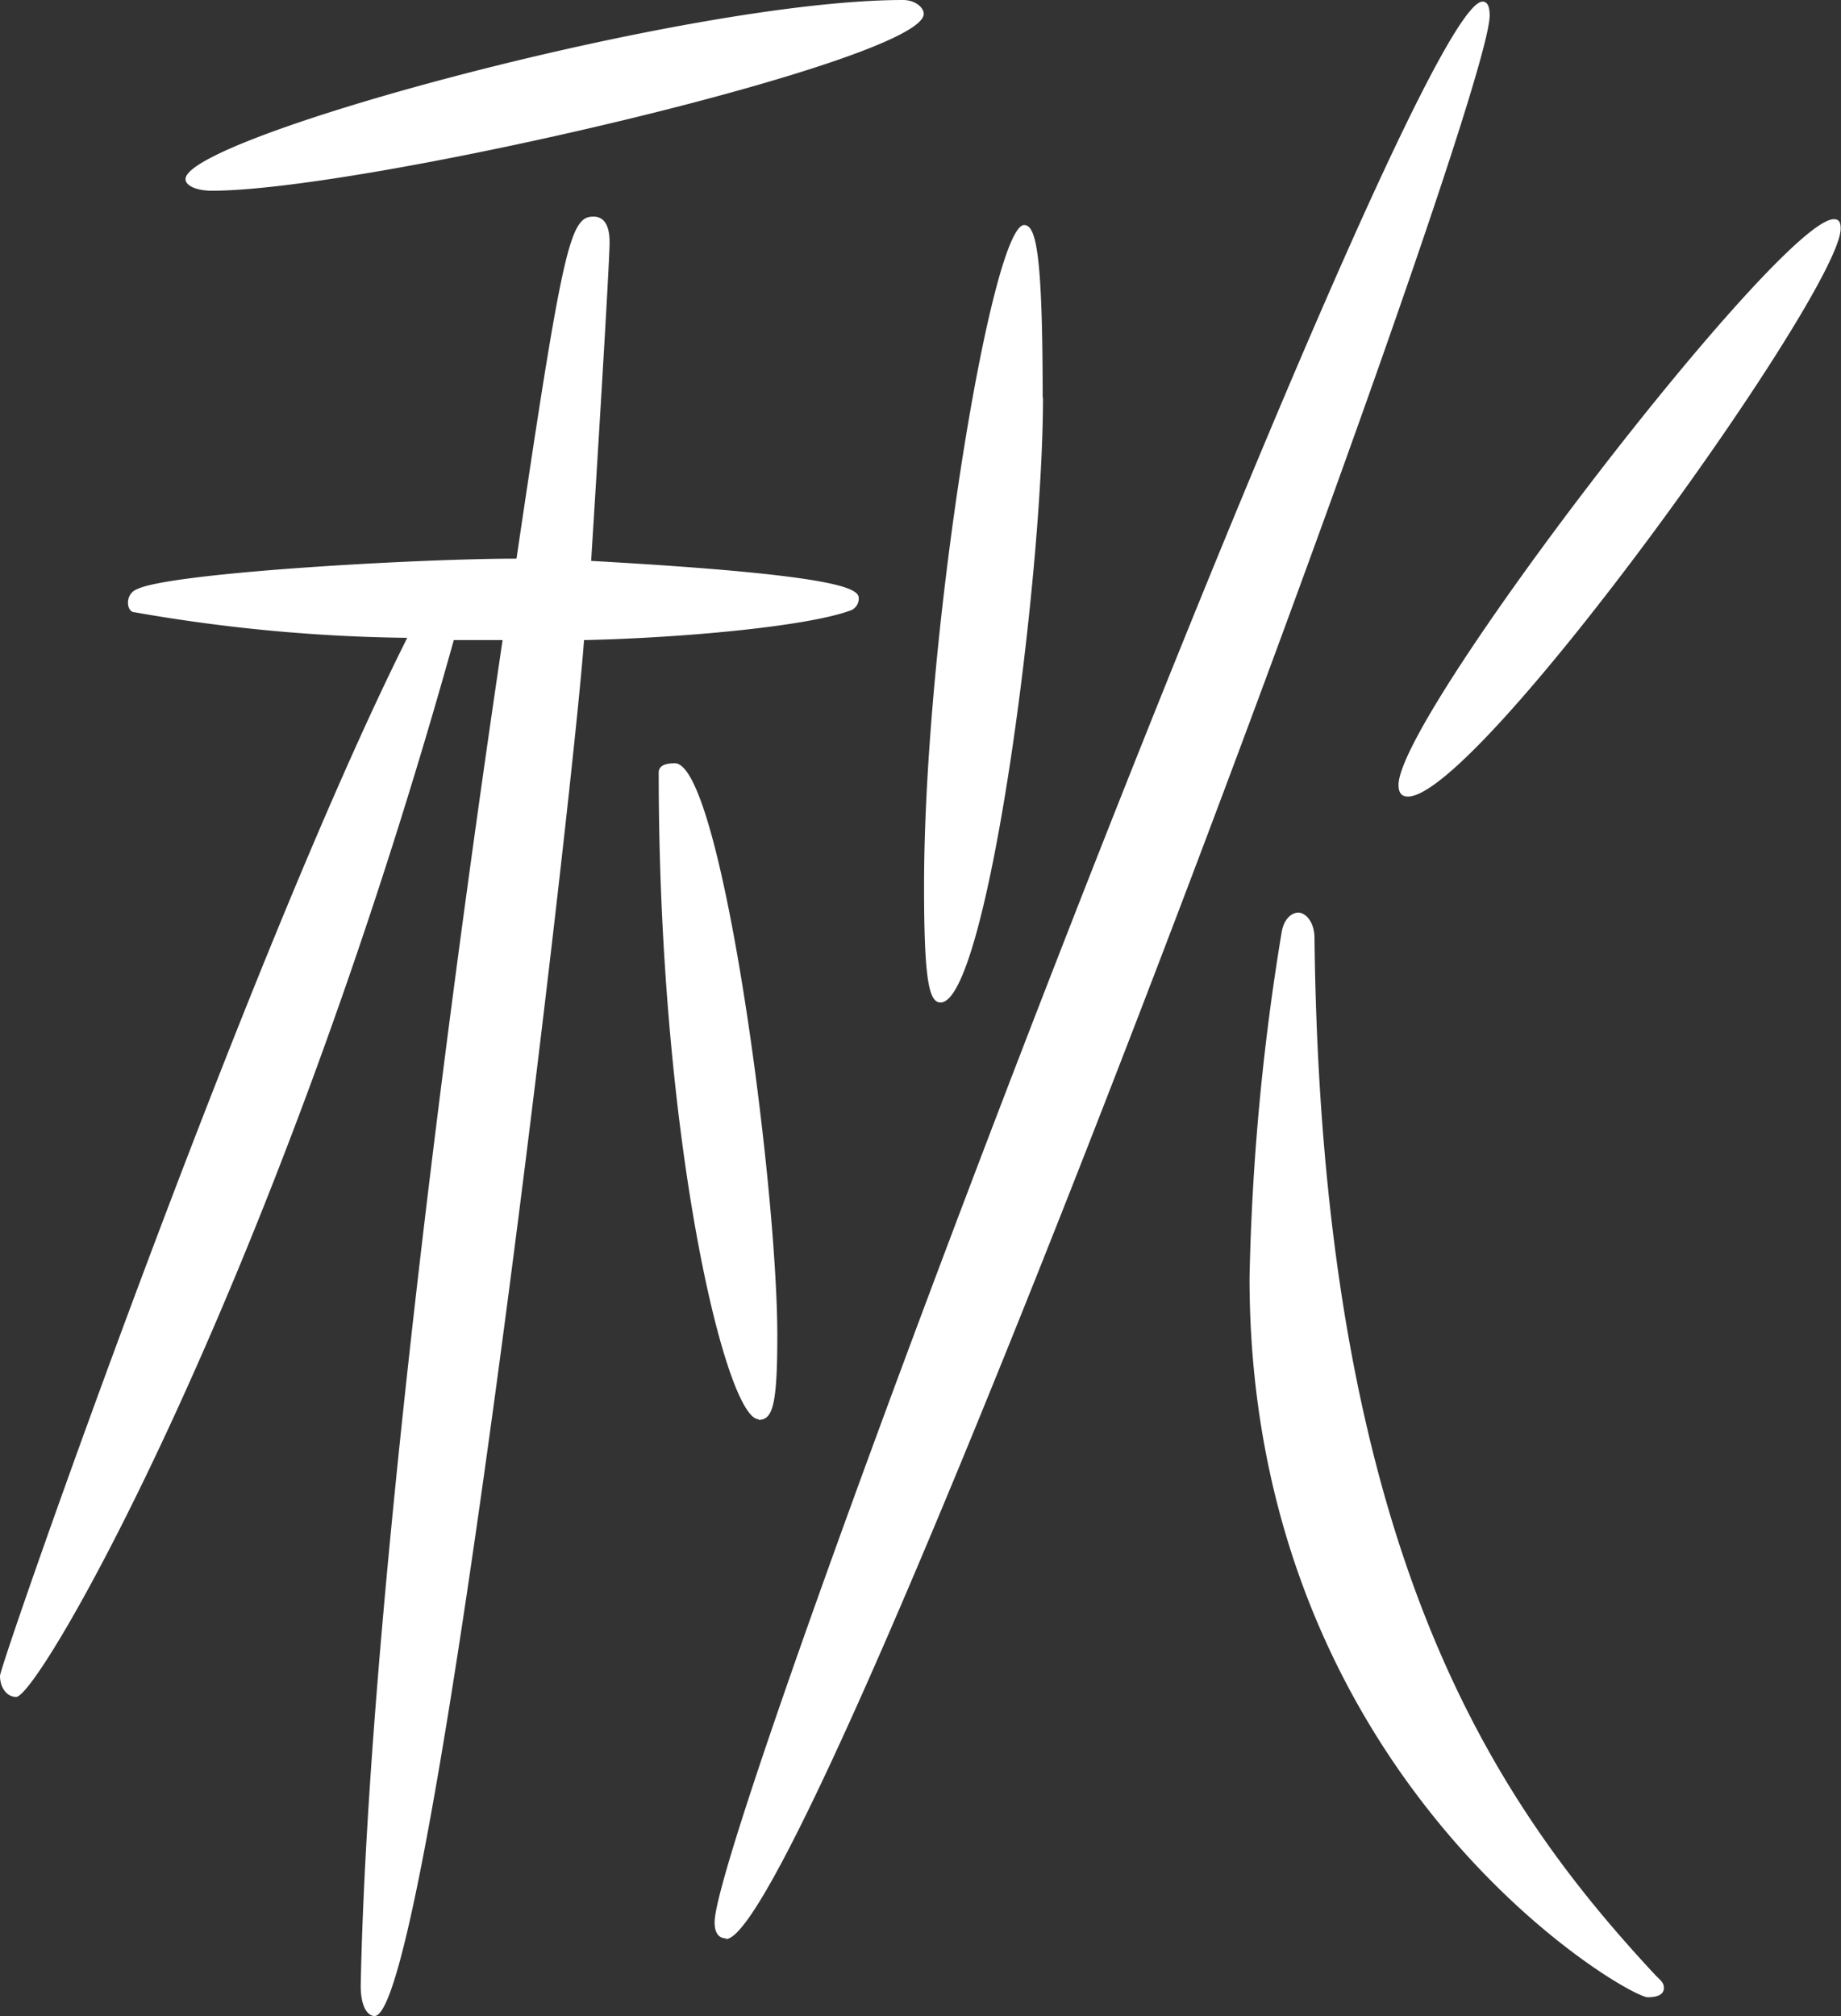 <svg id="レイヤー_1" data-name="レイヤー 1" xmlns="http://www.w3.org/2000/svg" viewBox="0 0 56.96 62.36"><rect x="0" y="0" width="56.96" height="62.36" fill="#333333" stroke="none"/><defs><style>.cls-1{fill:#fff;}</style></defs><path class="cls-1" d="M1.76,53.85c-.29,0-.5-.29-.5-.65S8.89,31,13.86,21.09a51.92,51.92,0,0,1-8.43-.79c-.14,0-.21-.15-.21-.29a.44.44,0,0,1,.29-.43c1.08-.51,8.71-.94,11.73-.94C18.68,8.92,18.9,8.06,19.62,8.06c.29,0,.5.21.5.79,0,.14,0,.72-.57,9.86,7.84.44,8.28.87,8.28,1.16a.4.4,0,0,1-.22.36c-1.3.5-5.18.86-8.28.93-.36,5-4.75,42.56-6.48,42.56-.22,0-.43-.29-.43-.94.21-10.51,2.37-28,4.39-41.62H15.3C9.68,41.32,2.48,53.85,1.76,53.85ZM7.81,7.26C7.38,7.26,7,7.12,7,6.9,7,5.61,22.57,1.36,29.2,1.36c.36,0,.64.22.64.43C29.84,3.23,12.56,7.26,7.81,7.26Zm16.92,38c-1,0-3.09-8.56-3.09-20,0-.22.21-.29.5-.29,1.44,0,3.17,13,3.17,17.71C25.31,44.85,25.16,45.28,24.73,45.28Zm-1,16.06c-.21,0-.36-.14-.36-.5,0-3.1,21.46-59.41,23.76-59.41.15,0,.22.15.22.43C47.34,4.89,26.31,61.34,23.72,61.34Zm9.8-47.67c0,5.69-1.73,18.72-3.17,18.72-.36,0-.51-.71-.51-3.6,0-7.77,2.09-20.45,3.1-20.45C33.3,8.34,33.52,9.06,33.52,13.67ZM52.74,62.85c0,.22-.22.29-.5.29-.65,0-12.32-6.77-12.32-22.25a74.48,74.48,0,0,1,1-10.73c.07-.36.29-.57.51-.57s.5.28.5.79c.22,18.94,5.54,26.71,10.58,32.11C52.67,62.64,52.74,62.71,52.74,62.85ZM44.82,26c-.22,0-.29-.15-.29-.36,0-2.16,11.81-17.5,13.47-17.5.14,0,.21.07.21.29C58.21,10.36,47,26,44.82,26Z" transform="translate(-1.26 -1.36)"/></svg>